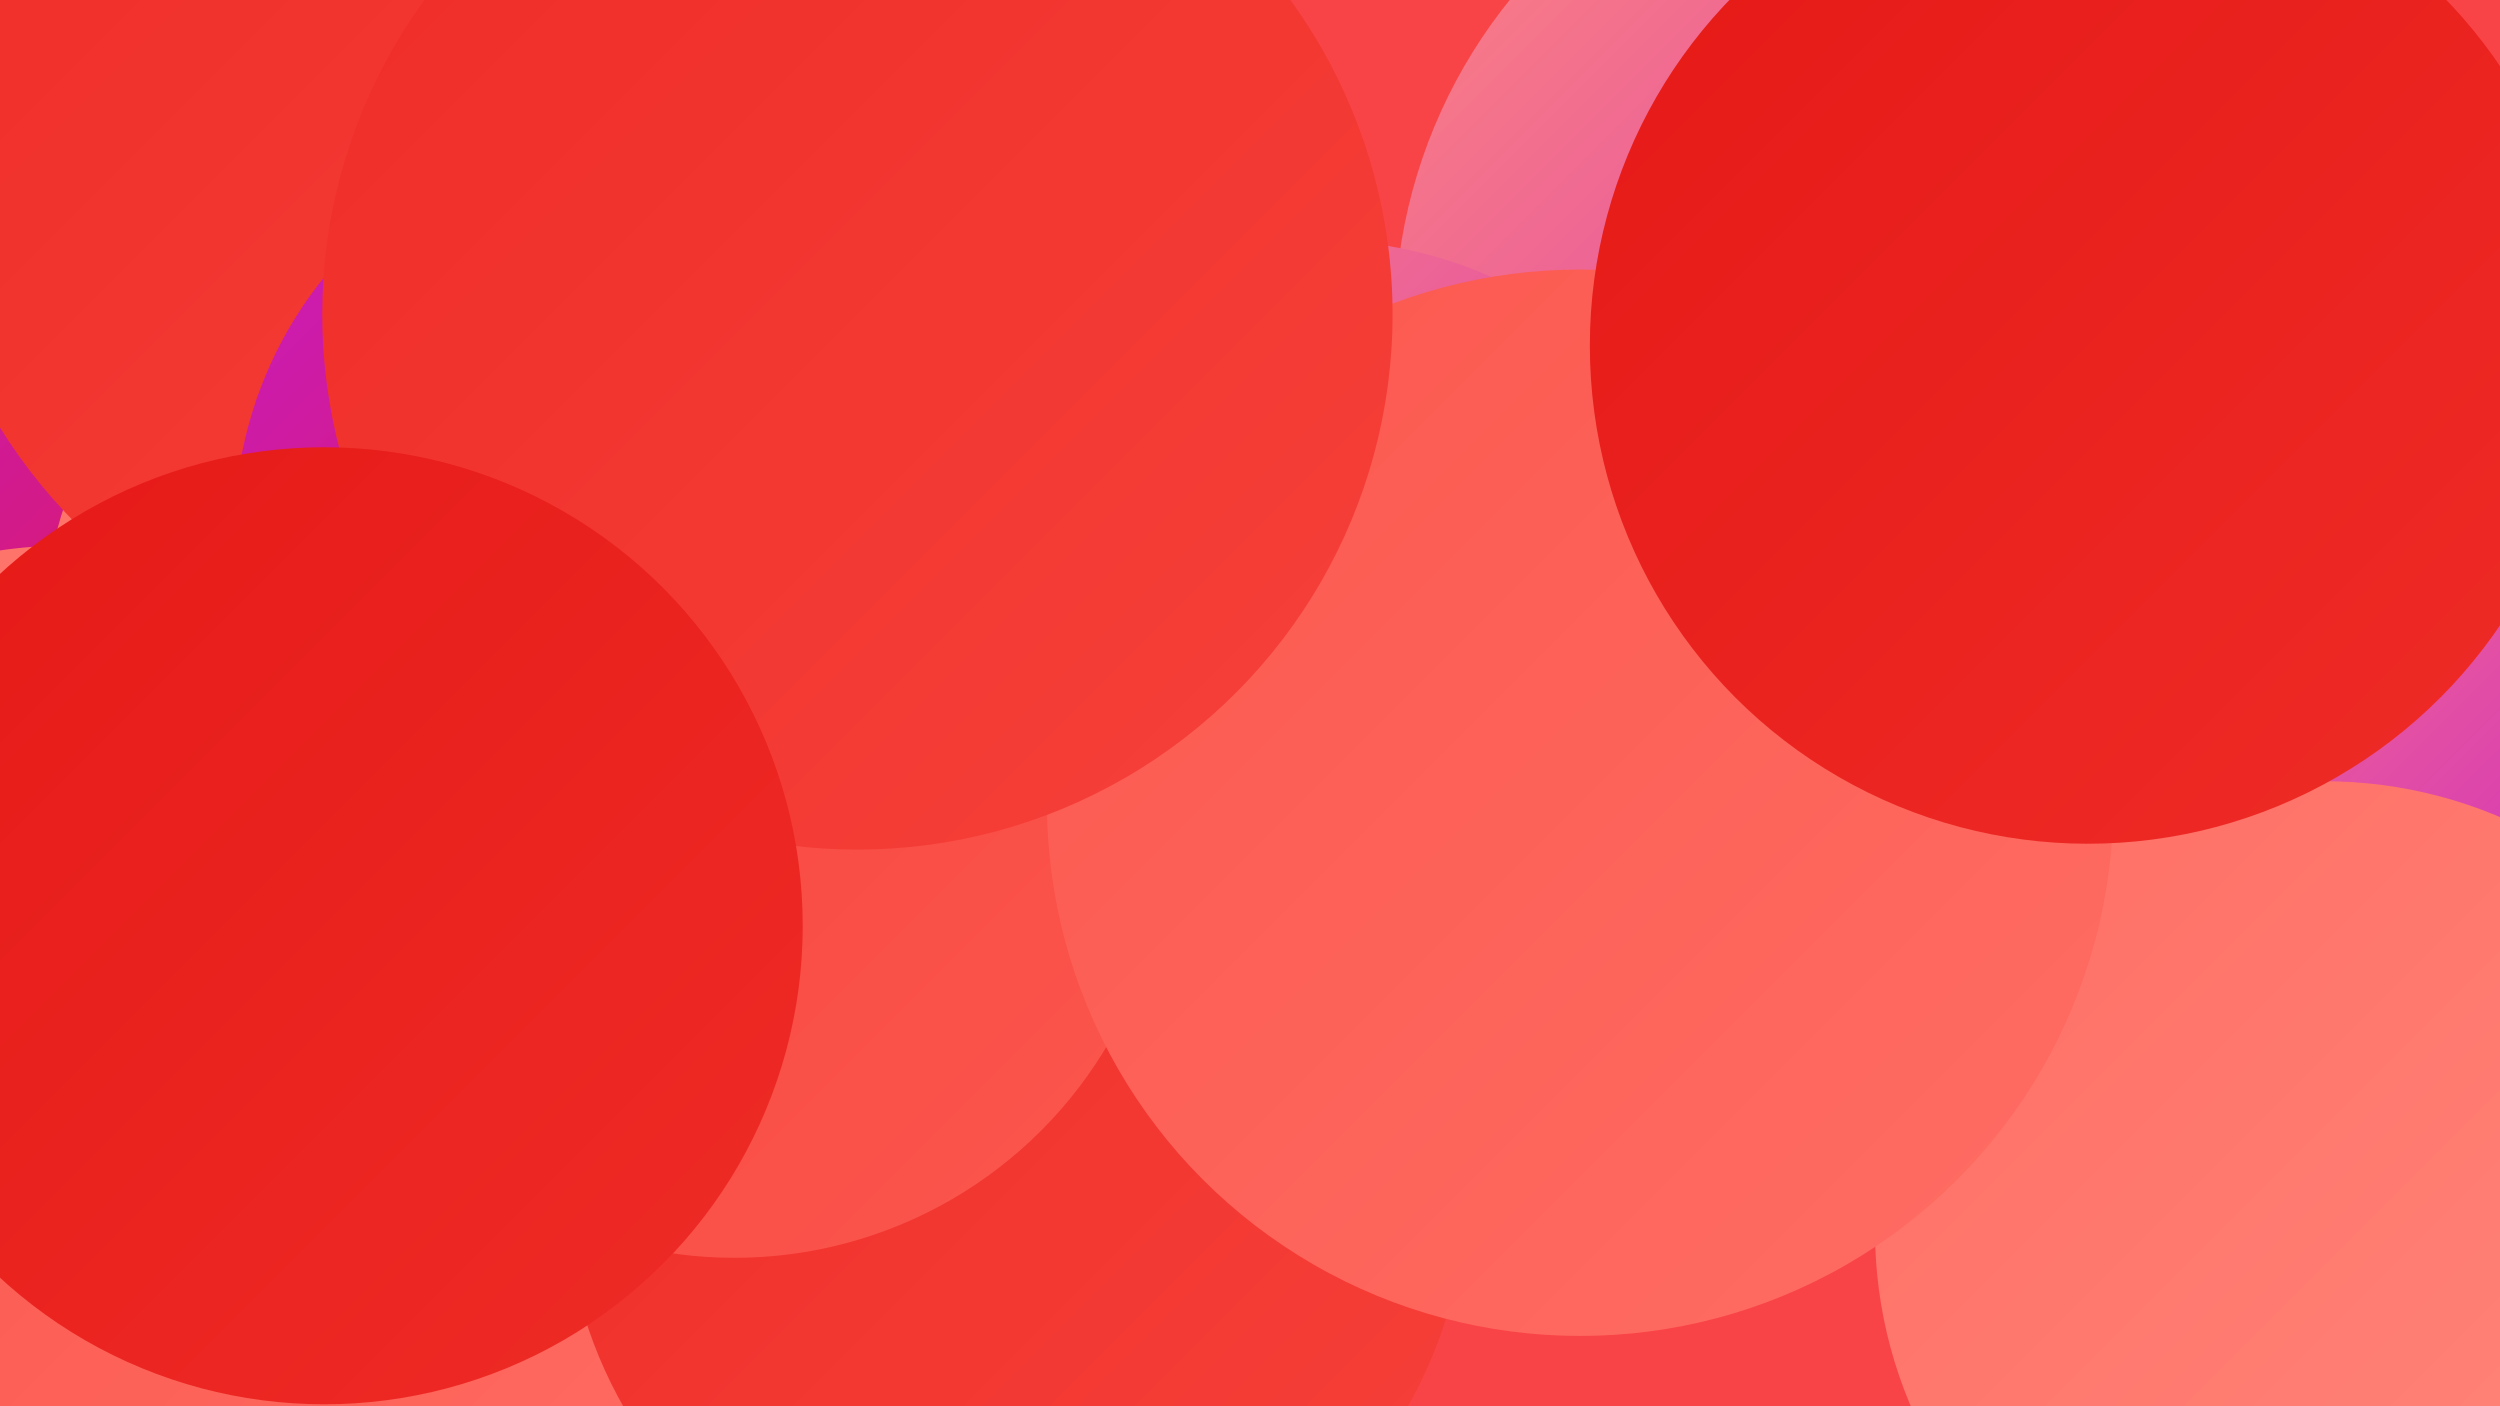 <?xml version="1.0" encoding="UTF-8"?><svg width="1280" height="720" xmlns="http://www.w3.org/2000/svg"><defs><linearGradient id="grad0" x1="0%" y1="0%" x2="100%" y2="100%"><stop offset="0%" style="stop-color:#c81bc8;stop-opacity:1" /><stop offset="100%" style="stop-color:#e51917;stop-opacity:1" /></linearGradient><linearGradient id="grad1" x1="0%" y1="0%" x2="100%" y2="100%"><stop offset="0%" style="stop-color:#e51917;stop-opacity:1" /><stop offset="100%" style="stop-color:#ef2c27;stop-opacity:1" /></linearGradient><linearGradient id="grad2" x1="0%" y1="0%" x2="100%" y2="100%"><stop offset="0%" style="stop-color:#ef2c27;stop-opacity:1" /><stop offset="100%" style="stop-color:#f6413a;stop-opacity:1" /></linearGradient><linearGradient id="grad3" x1="0%" y1="0%" x2="100%" y2="100%"><stop offset="0%" style="stop-color:#f6413a;stop-opacity:1" /><stop offset="100%" style="stop-color:#fb574e;stop-opacity:1" /></linearGradient><linearGradient id="grad4" x1="0%" y1="0%" x2="100%" y2="100%"><stop offset="0%" style="stop-color:#fb574e;stop-opacity:1" /><stop offset="100%" style="stop-color:#ff6e64;stop-opacity:1" /></linearGradient><linearGradient id="grad5" x1="0%" y1="0%" x2="100%" y2="100%"><stop offset="0%" style="stop-color:#ff6e64;stop-opacity:1" /><stop offset="100%" style="stop-color:#ff887d;stop-opacity:1" /></linearGradient><linearGradient id="grad6" x1="0%" y1="0%" x2="100%" y2="100%"><stop offset="0%" style="stop-color:#ff887d;stop-opacity:1" /><stop offset="100%" style="stop-color:#c81bc8;stop-opacity:1" /></linearGradient></defs><rect width="1280" height="720" fill="#f94447" /><circle cx="105" cy="293" r="212" fill="url(#grad0)" /><circle cx="980" cy="167" r="266" fill="url(#grad6)" /><circle cx="280" cy="340" r="260" fill="url(#grad5)" /><circle cx="482" cy="528" r="204" fill="url(#grad6)" /><circle cx="134" cy="548" r="255" fill="url(#grad6)" /><circle cx="1205" cy="491" r="210" fill="url(#grad5)" /><circle cx="236" cy="72" r="278" fill="url(#grad2)" /><circle cx="675" cy="341" r="218" fill="url(#grad6)" /><circle cx="327" cy="272" r="207" fill="url(#grad0)" /><circle cx="40" cy="566" r="287" fill="url(#grad5)" /><circle cx="635" cy="385" r="235" fill="url(#grad1)" /><circle cx="175" cy="629" r="228" fill="url(#grad4)" /><circle cx="520" cy="606" r="231" fill="url(#grad2)" /><circle cx="1216" cy="375" r="194" fill="url(#grad6)" /><circle cx="1190" cy="630" r="230" fill="url(#grad5)" /><circle cx="376" cy="422" r="222" fill="url(#grad3)" /><circle cx="809" cy="411" r="273" fill="url(#grad4)" /><circle cx="1069" cy="177" r="255" fill="url(#grad1)" /><circle cx="439" cy="161" r="274" fill="url(#grad2)" /><circle cx="166" cy="474" r="245" fill="url(#grad1)" /></svg>